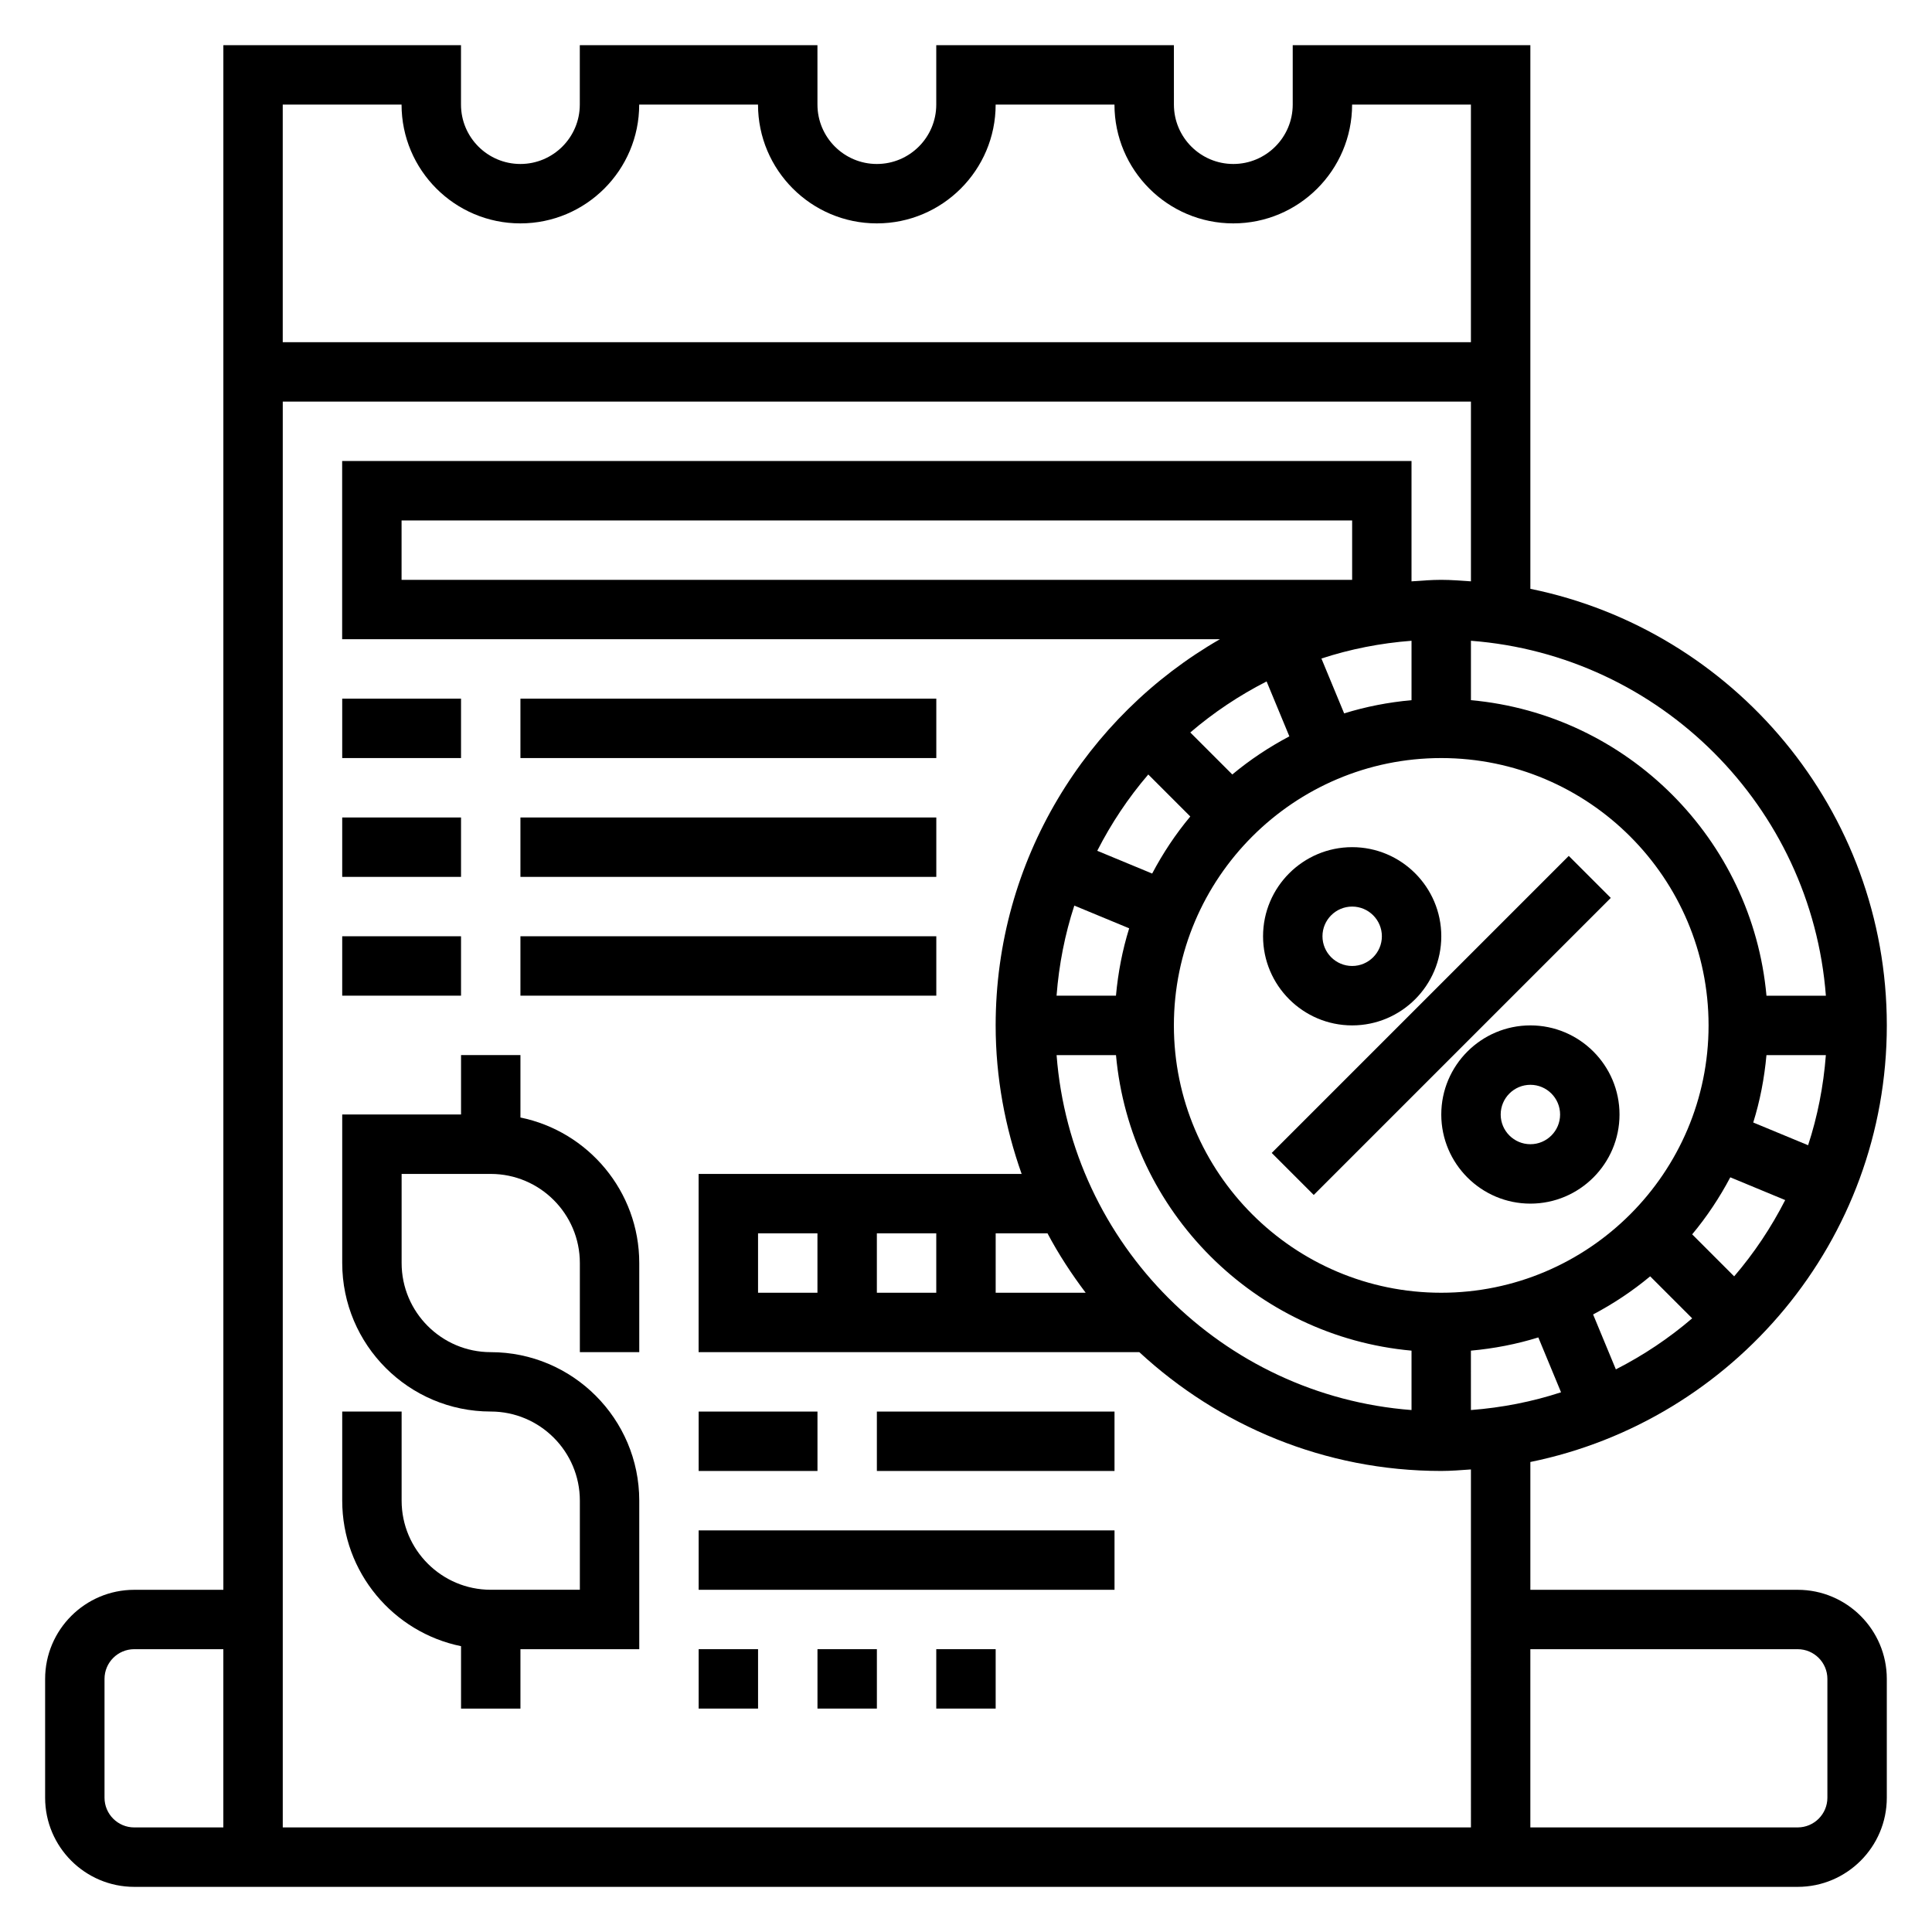 <?xml version="1.0" encoding="UTF-8"?>
<!-- Uploaded to: ICON Repo, www.iconrepo.com, Generator: ICON Repo Mixer Tools -->
<svg fill="#000000" width="800px" height="800px" version="1.1" viewBox="144 144 512 512" xmlns="http://www.w3.org/2000/svg">
 <g>
  <path d="m620.41 565.31h-70.848v-33.867c53.828-10.973 94.465-58.68 94.465-115.7 0-57.023-40.637-104.73-94.465-115.7v-144.07h-62.977v15.742c0 8.684-7.062 15.742-15.742 15.742-8.684 0-15.742-7.062-15.742-15.742l-0.004-15.742h-62.977v15.742c0 8.684-7.062 15.742-15.742 15.742-8.684 0-15.742-7.062-15.742-15.742l-0.004-15.742h-62.977v15.742c0 8.684-7.062 15.742-15.742 15.742-8.684 0-15.742-7.062-15.742-15.742v-15.742h-62.977v409.34l-23.617 0.004c-13.02 0-23.617 10.598-23.617 23.617v31.488c0 13.02 10.598 23.617 23.617 23.617h440.83c13.02 0 23.617-10.598 23.617-23.617v-31.488c0-13.023-10.598-23.617-23.617-23.617zm-275.52-78.723v-15.742h15.742v15.742zm31.488-15.742h15.742v15.742h-15.742zm31.488 0h13.73c2.938 5.543 6.359 10.77 10.117 15.742h-23.848zm94.465-173.18h-251.91v-15.742h251.91zm109.8 125.95h15.742c-0.637 8.273-2.211 16.27-4.707 23.883l-14.539-6.023c1.789-5.719 2.945-11.703 3.504-17.859zm-78.316 78.32c6.156-0.559 12.137-1.723 17.855-3.504l6.023 14.539c-7.613 2.496-15.609 4.07-23.883 4.707l-0.004-15.742zm32.375-9.59c5.398-2.852 10.469-6.227 15.121-10.102l11.133 11.133c-6.156 5.281-12.934 9.809-20.223 13.523zm26.254-21.23c3.883-4.652 7.25-9.723 10.102-15.113l14.547 6.031c-3.715 7.281-8.25 14.066-13.523 20.215zm-66.504 15.477c-39.062 0-70.848-31.781-70.848-70.848 0-39.062 31.789-70.848 70.848-70.848 39.062 0 70.848 31.789 70.848 70.848 0.004 39.07-31.785 70.848-70.848 70.848zm-7.871-172.78v15.742c-6.156 0.559-12.137 1.723-17.855 3.504l-6.023-14.539c7.609-2.496 15.605-4.078 23.879-4.707zm-38.406 10.777 6.031 14.555c-5.398 2.852-10.469 6.227-15.121 10.102l-11.133-11.133c6.156-5.273 12.941-9.809 20.223-13.523zm-31.355 24.66 11.133 11.133c-3.883 4.652-7.258 9.723-10.102 15.121l-14.555-6.031c3.715-7.289 8.25-14.074 13.523-20.223zm-19.602 34.742 14.539 6.023c-1.785 5.723-2.945 11.707-3.504 17.855h-15.742c0.637-8.27 2.219-16.27 4.707-23.879zm-4.699 39.625h15.742c3.762 41.469 36.848 74.562 78.32 78.32v15.742c-50.145-3.84-90.219-43.918-94.062-94.062zm203.87-15.742h-15.742c-3.762-41.469-36.848-74.562-78.32-78.32v-15.742c50.145 3.84 90.219 43.918 94.062 94.062zm-101.94-110.21c-2.66 0-5.258 0.227-7.871 0.402v-31.891h-283.39v47.23h232.61c-35.449 20.395-59.426 58.582-59.426 102.34 0 13.816 2.512 27.023 6.887 39.359h-85.609v47.23h116.79c21.066 19.477 49.129 31.488 80.012 31.488 2.66 0 5.258-0.227 7.871-0.402l0.004 94.871h-314.88v-377.86h314.88v47.633c-2.613-0.172-5.211-0.398-7.875-0.398zm-275.52-125.95c0 17.367 14.121 31.488 31.488 31.488 17.367 0 31.488-14.121 31.488-31.488h31.488c0 17.367 14.121 31.488 31.488 31.488 17.367 0 31.488-14.121 31.488-31.488h31.488c0 17.367 14.121 31.488 31.488 31.488 17.367 0 31.488-14.121 31.488-31.488h31.488v62.977h-314.88v-62.977zm-78.719 448.7v-31.488c0-4.344 3.535-7.871 7.871-7.871h23.617v47.23l-23.617 0.004c-4.336 0-7.871-3.527-7.871-7.875zm456.58 0c0 4.344-3.535 7.871-7.871 7.871h-70.848v-47.23h70.848c4.336 0 7.871 3.527 7.871 7.871z"/>
  <path d="m234.69 329.15h31.488v15.742h-31.488z"/>
  <path d="m234.69 360.64h31.488v15.742h-31.488z"/>
  <path d="m281.92 329.15h110.21v15.742h-110.21z"/>
  <path d="m281.92 360.64h110.21v15.742h-110.21z"/>
  <path d="m234.69 392.12h31.488v15.742h-31.488z"/>
  <path d="m281.92 392.12h110.21v15.742h-110.21z"/>
  <path d="m549.57 415.74c-13.02 0-23.617 10.598-23.617 23.617s10.598 23.617 23.617 23.617c13.02 0 23.617-10.598 23.617-23.617s-10.598-23.617-23.617-23.617zm0 31.488c-4.336 0-7.871-3.527-7.871-7.871s3.535-7.871 7.871-7.871c4.336 0 7.871 3.527 7.871 7.871s-3.531 7.871-7.871 7.871z"/>
  <path d="m502.34 415.74c13.02 0 23.617-10.598 23.617-23.617s-10.598-23.617-23.617-23.617c-13.02 0-23.617 10.598-23.617 23.617 0 13.023 10.598 23.617 23.617 23.617zm0-31.488c4.336 0 7.871 3.535 7.871 7.871s-3.535 7.871-7.871 7.871c-4.336 0-7.871-3.535-7.871-7.871-0.004-4.336 3.531-7.871 7.871-7.871z"/>
  <path d="m481.02 449.54 78.719-78.719 11.133 11.133-78.719 78.719z"/>
  <path d="m266.18 423.61v15.742h-31.488v39.359c0 21.703 17.656 39.359 39.359 39.359 13.02 0 23.617 10.598 23.617 23.617v23.617h-23.617c-13.02 0-23.617-10.598-23.617-23.617v-23.617h-15.742v23.617c0 19.004 13.547 34.906 31.488 38.566v16.543h15.742v-15.742h31.488v-39.359c0-21.703-17.656-39.359-39.359-39.359-13.02 0-23.617-10.598-23.617-23.617v-23.617h23.617c13.02 0 23.617 10.598 23.617 23.617v23.617h15.742v-23.617c0-19.004-13.547-34.906-31.488-38.566v-16.543z"/>
  <path d="m329.15 518.08h31.488v15.742h-31.488z"/>
  <path d="m376.38 518.08h62.977v15.742h-62.977z"/>
  <path d="m329.15 549.57h110.21v15.742h-110.21z"/>
  <path d="m329.15 581.05h15.742v15.742h-15.742z"/>
  <path d="m360.64 581.05h15.742v15.742h-15.742z"/>
  <path d="m392.12 581.05h15.742v15.742h-15.742z"/>
 </g>
</svg>
